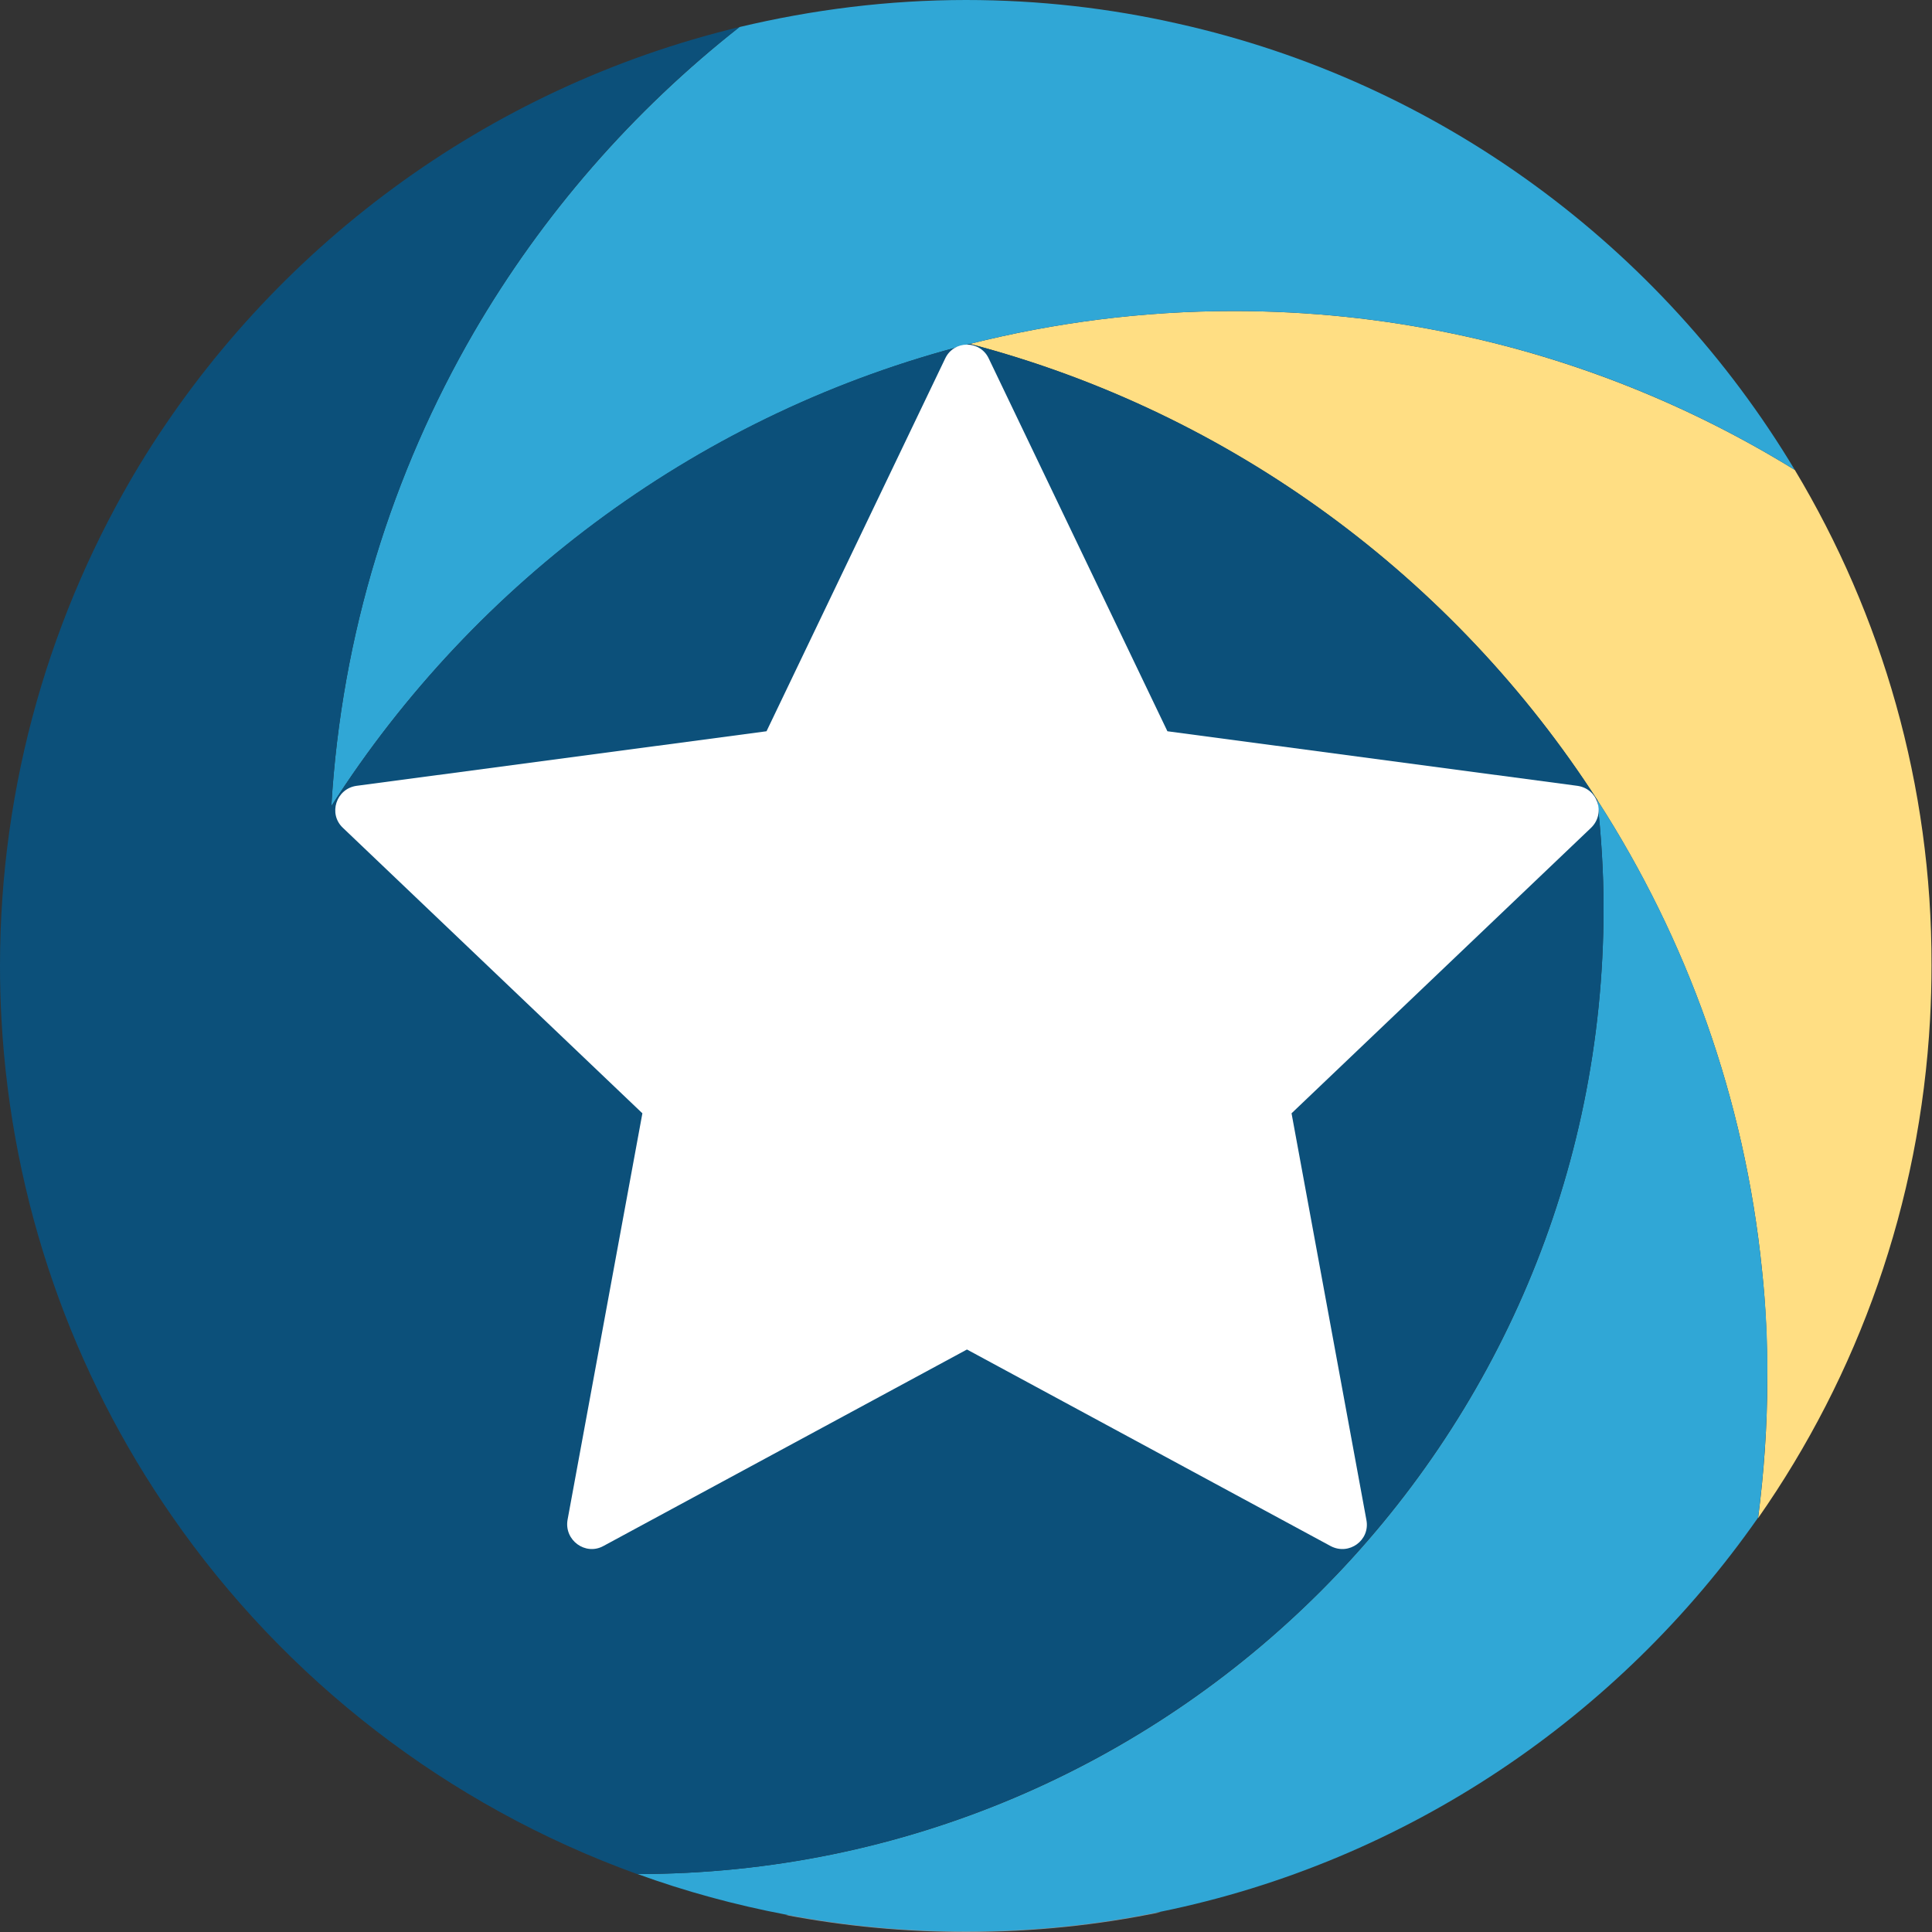 <?xml version="1.0" encoding="utf-8"?>
<!-- Generator: Adobe Illustrator 26.3.1, SVG Export Plug-In . SVG Version: 6.00 Build 0)  -->
<svg version="1.1" id="Calque_1" xmlns="http://www.w3.org/2000/svg" xmlns:xlink="http://www.w3.org/1999/xlink" x="0px" y="0px"
	 viewBox="0 0 400 400" style="enable-background:new 0 0 400 400;" xml:space="preserve">
<rect x="0" y="0" width="400" height="400" fill="#333333" stroke="none"/>
<style type="text/css">
	.st0{opacity:0.46;fill:#FFFFFF;}
	.st1{fill:#FFDE83;}
	.st2{fill:#30A7D6;}
	.st3{fill:#0C507A;}
	.st4{fill:#FFFFFF;}
</style>
<g>
	<path class="st0" d="M162.7,396.5c12.1,2.3,24.6,3.5,37.3,3.5c13.8,0,27.3-1.4,40.3-4.1"/>
	<path class="st1" d="M371.6,97.3c-21.4-13.2-45.3-22.9-70.7-28.2c-14.7-3.1-29.9-4.7-45.5-4.7c-18.9,0-37.1,2.4-54.6,6.8
		c54.3,14.3,100.4,48.6,130,94.6c18.4,28.6,30.4,61.6,34,97.1c0.8,7.4,1.1,15,1.1,22.6c0,9.8-0.7,19.4-1.9,28.8
		c20.7-29.6,33.5-65,35.6-103.3c0.2-3.7,0.3-7.4,0.3-11.1C400,162.5,389.6,127.3,371.6,97.3z"/>
	<path class="st2" d="M243.9,4.9C229.8,1.7,215.1,0,200,0c-16.1,0-31.8,2-46.9,5.6c-22.1,17.4-40.8,38.8-55,63.2
		c-16.9,29.1-27.4,62.5-29.5,98.1c29.9-46.8,76.9-81.6,132.2-95.7c17.5-4.4,35.8-6.8,54.6-6.8c15.6,0,30.8,1.6,45.5,4.7
		c25.5,5.3,49.3,15,70.7,28.2C343.9,51.1,298.1,17,243.9,4.9z"/>
</g>
<g>
	<path class="st2" d="M364.8,262.9c-3.6-35.5-15.6-68.6-34-97.1c0-0.1-0.1-0.1-0.1-0.2c0.8,7.4,1.3,14.8,1.3,22.4
		c0,110.5-89.5,200-200,200c0,0,0,0,0,0c9.9,3.6,20.2,6.4,30.7,8.4c12.1,2.3,24.6,3.5,37.3,3.5c13.8,0,27.3-1.4,40.3-4.1
		c51-10.4,94.9-40.4,123.7-81.6c1.2-9.4,1.9-19.1,1.9-28.8C366,277.9,365.6,270.4,364.8,262.9z"/>
	<path class="st3" d="M332,188c0-7.6-0.5-15.1-1.3-22.4c-29.6-45.9-75.7-80.2-129.9-94.4c-55.3,14-102.3,48.9-132.2,95.7
		c2.1-35.6,12.6-68.9,29.5-98.1c14.2-24.4,32.9-45.9,55-63.2c-52.5,12.6-97,45.9-124.3,90.8C10.6,126.6,0,162.1,0,200
		c0,3.7,0.1,7.4,0.3,11c2.1,38.1,14.8,73.4,35.3,102.9c23.4,33.8,57,59.9,96.3,74.1c0,0,0,0,0,0C242.4,388,332,298.5,332,188z"/>
</g>
<path class="st4" d="M204.7,74.2l37,77.2l84.9,11.3c4.2,0.6,5.9,5.7,2.8,8.7l-62,59.1l15.5,84.2c0.8,4.2-3.6,7.4-7.4,5.4l-75.3-40.7
	l-75.3,40.7c-3.7,2-8.1-1.2-7.4-5.4l15.5-84.2l-62-59.1c-3.1-2.9-1.4-8.1,2.8-8.7l84.9-11.3l37-77.2
	C197.5,70.4,202.9,70.4,204.7,74.2z"/>
</svg>

